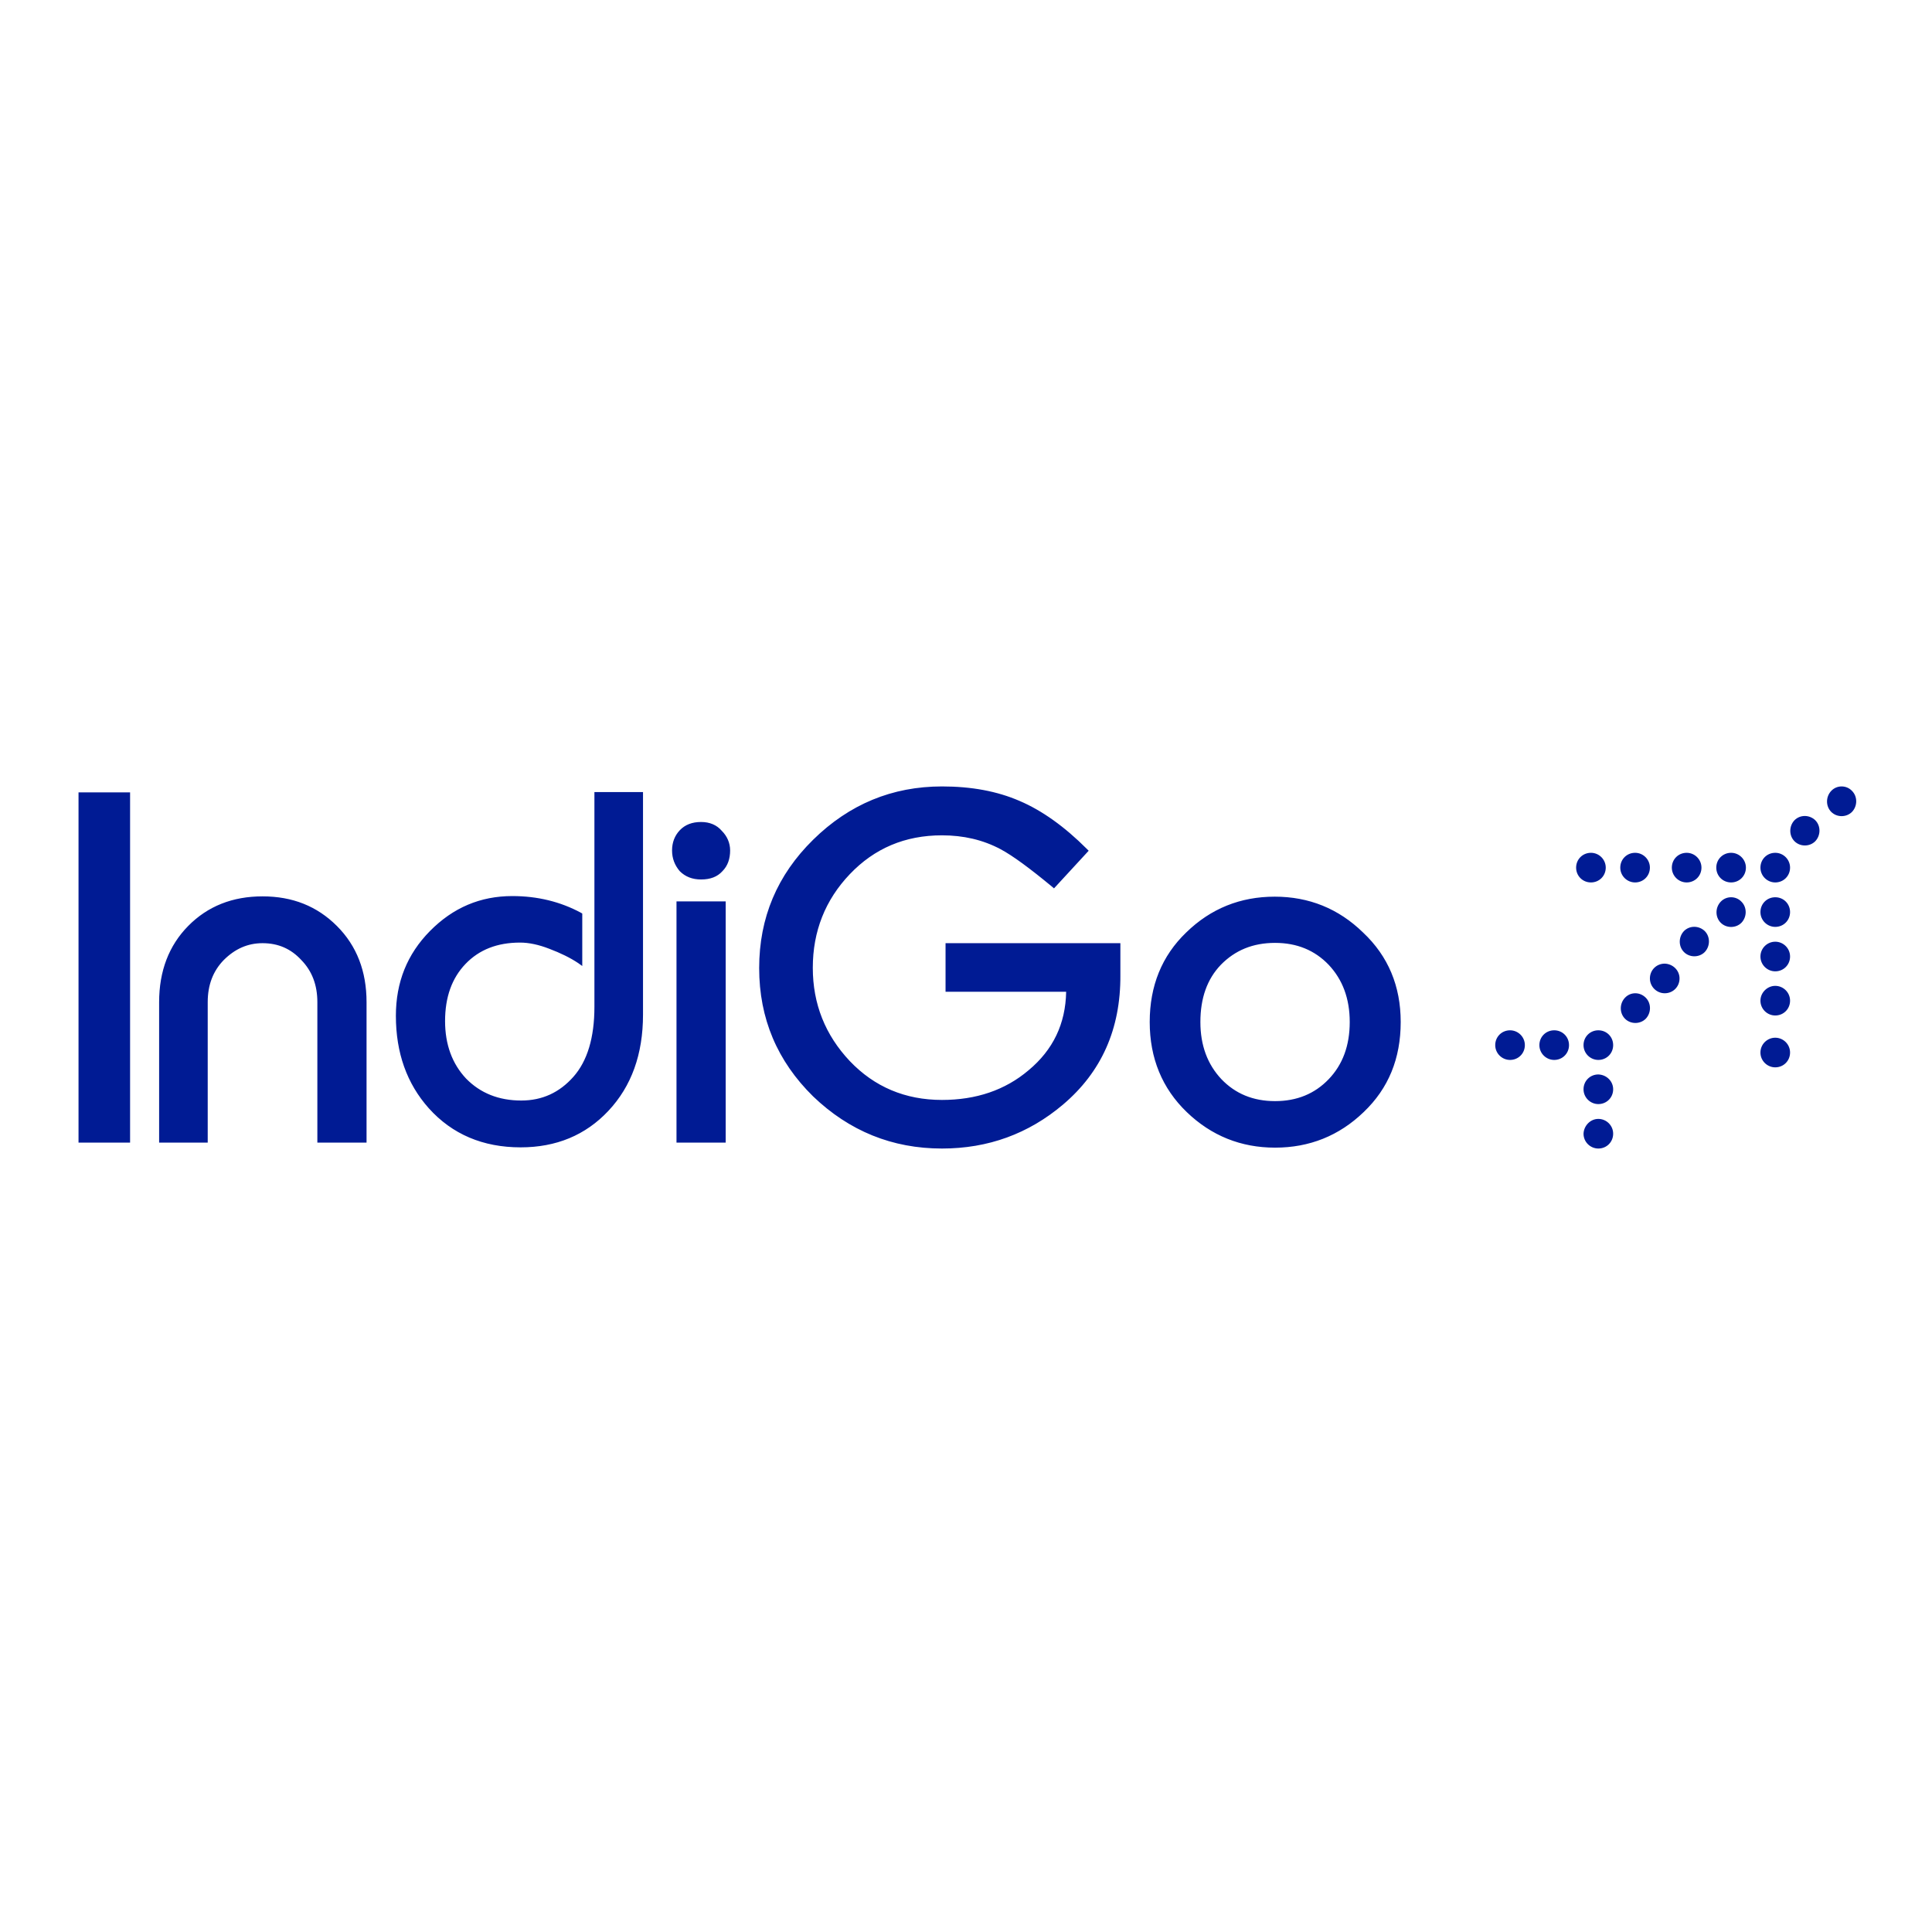 <svg xmlns="http://www.w3.org/2000/svg" xmlns:xlink="http://www.w3.org/1999/xlink" id="layer" x="0px" y="0px" viewBox="0 0 652 652" style="enable-background:new 0 0 652 652;" xml:space="preserve"><style type="text/css">	.st0{fill:#001B94;}</style><path id="Combined-Shape" class="st0" d="M604.1,307.8c0,2.8-2.2,5-5,5c-2.7,0-5-2.2-5-5s2.2-5,5-5 C601.9,302.8,604.1,305,604.1,307.8z M589.2,292.8c0,2.8-2.2,5-5,5s-5-2.2-5-5c0-2.8,2.2-5,5-5S589.2,290.1,589.2,292.8z  M604.1,292.8c0,2.8-2.2,5-5,5c-2.7,0-5-2.2-5-5c0-2.8,2.2-5,5-5C601.9,287.8,604.1,290.1,604.1,292.8z M574.2,292.8 c0,2.8-2.2,5-5,5c-2.7,0-5-2.2-5-5c0-2.8,2.2-5,5-5C572,287.8,574.2,290.1,574.2,292.8z M612.6,276.8c1.9,1.9,1.9,5.1,0,7.1 c-1.9,1.9-5.1,1.9-7,0c-1.9-1.9-1.9-5.1,0-7.1C607.5,274.9,610.6,274.9,612.6,276.8z M625,266.9c1.9,1.9,1.9,5.1,0,7.1 c-1.9,1.9-5.1,1.9-7,0c-1.9-1.9-1.9-5.1,0-7.1C619.9,264.9,623.1,264.9,625,266.9z M556.8,292.8c0,2.8-2.2,5-5,5c-2.7,0-5-2.2-5-5 c0-2.8,2.2-5,5-5C554.6,287.8,556.8,290.1,556.8,292.8z M541.9,292.8c0,2.8-2.2,5-5,5s-5-2.2-5-5c0-2.8,2.2-5,5-5 S541.9,290.1,541.9,292.8z M599.1,317.8c2.7,0,5,2.2,5,5c0,2.8-2.2,5-5,5c-2.7,0-5-2.2-5-5C594.1,320,596.4,317.8,599.1,317.8z  M544.4,367.6c0,2.8-2.2,5-5,5c-2.7,0-5-2.2-5-5c0-2.8,2.2-5,5-5C542.2,362.7,544.4,364.9,544.4,367.6z M529.5,352.7 c0,2.8-2.2,5-5,5c-2.7,0-5-2.2-5-5c0-2.8,2.2-5,5-5C527.3,347.7,529.5,349.9,529.5,352.7z M544.4,352.7c0,2.8-2.2,5-5,5 c-2.7,0-5-2.2-5-5c0-2.8,2.2-5,5-5C542.2,347.7,544.4,349.9,544.4,352.7z M514.6,352.7c0,2.8-2.2,5-5,5c-2.7,0-5-2.2-5-5 c0-2.8,2.2-5,5-5C512.3,347.7,514.6,349.9,514.6,352.7z M539.4,377.6c2.7,0,5,2.2,5,5c0,2.8-2.2,5-5,5c-2.7,0-5-2.2-5-5 C534.5,379.9,536.7,377.6,539.4,377.6z M599.1,332.7c2.7,0,5,2.2,5,5c0,2.8-2.2,5-5,5c-2.7,0-5-2.2-5-5 C594.1,335,596.4,332.7,599.1,332.7z M599.1,350.2c2.7,0,5,2.2,5,5c0,2.8-2.2,5-5,5c-2.7,0-5-2.2-5-5 C594.1,352.4,596.4,350.2,599.1,350.2z M566.8,330.2c0,2.8-2.2,5-5,5c-2.7,0-5-2.2-5-5c0-2.8,2.2-5,5-5 C564.6,325.3,566.8,327.5,566.8,330.2z M575.3,314.2c1.9,1.9,1.9,5.1,0,7.1c-1.9,1.9-5.1,1.9-7,0c-1.9-1.9-1.9-5.1,0-7.1 C570.2,312.3,573.3,312.3,575.3,314.2z M587.7,304.3c1.9,1.9,1.9,5.1,0,7.1c-1.9,1.9-5.1,1.9-7,0c-1.9-1.9-1.9-5.1,0-7.1 C582.6,302.3,585.8,302.3,587.7,304.3z M555.4,336.7c1.9,1.9,1.9,5.1,0,7.1c-1.9,1.9-5.1,1.9-7,0c-1.9-1.9-1.9-5.1,0-7.1 C550.3,334.7,553.4,334.7,555.4,336.7z M358.7,372.8c-11.6,9.8-25.2,14.8-40.8,14.8c-16.8,0-31.3-5.9-43.5-17.6 c-12.1-11.9-18.2-26.3-18.2-43.3c0-17,6.1-31.4,18.2-43.3c12.2-12,26.7-18,43.5-18c9.9,0,18.6,1.6,26.2,4.9 c7.5,3.2,15.1,8.6,22.7,16.2l0.6,0.6l-11.7,12.7l-0.7-0.6c-7.5-6.2-13.2-10.4-17.3-12.6c-6-3.2-12.6-4.7-19.8-4.7 c-12.5,0-22.8,4.4-31.1,13.1c-8.3,8.7-12.5,19.3-12.5,31.6c0,12.2,4.2,22.7,12.5,31.5c8.3,8.7,18.7,13.1,31.1,13.1 c11.5,0,21.3-3.3,29.2-10c8.3-6.9,12.5-15.7,12.7-26.5h-40.7v-16.4l59,0l0,10.8C378.2,347.3,371.7,361.8,358.7,372.8z M460.2,375.3 c-8.3,8-18.3,12-29.9,12c-11.5,0-21.5-4-29.8-12c-8.3-8-12.5-18.2-12.5-30.4c0-12.2,4.1-22.3,12.3-30.2c8.3-8.1,18.3-12.1,29.9-12.1 c11.5,0,21.5,4,29.8,12.1c8.5,8,12.7,18.1,12.7,30.2C472.7,357.2,468.6,367.3,460.2,375.3z M448.4,325.6c-4.7-4.9-10.7-7.4-18.1-7.4 c-7.5,0-13.5,2.5-18.3,7.4c-4.6,4.8-6.9,11.2-6.9,19.3c0,7.9,2.4,14.3,7.1,19.3c4.7,4.9,10.7,7.4,18.1,7.4c7.4,0,13.4-2.5,18.1-7.4 c4.7-4.9,7.1-11.3,7.1-19.3C455.5,337,453.1,330.6,448.4,325.6z M243.8,294c-1.7,1.9-4.1,2.8-7.2,2.8c-2.9,0-5.3-0.9-7.2-2.8 c-1.7-2-2.6-4.3-2.6-7c0-2.7,0.9-5,2.6-6.8c1.8-1.9,4.2-2.8,7.2-2.8c2.9,0,5.3,1,7,3c1.8,1.8,2.8,4.1,2.8,6.6 C246.4,289.8,245.6,292.2,243.8,294z M228.3,385.6v-81.4h16.6v81.4H228.3z M205.3,374.9c-7.7,8.2-17.6,12.3-29.6,12.3 c-12.7,0-23.1-4.4-31-13.2c-7.4-8.3-11.1-18.7-11.1-31.2c0-11.3,3.8-20.8,11.5-28.6c7.8-7.9,17-11.8,27.8-11.8 c8.5,0,16.2,1.9,23.1,5.6l0.5,0.3v17.7l-1.4-1c-2.7-1.8-6-3.4-9.7-4.8c-3.6-1.4-6.9-2.1-9.9-2.1c-7.7,0-13.8,2.4-18.4,7.2 c-4.6,4.8-6.9,11.2-6.9,19.3c0,7.9,2.4,14.4,7.1,19.4c4.8,4.9,11,7.4,18.6,7.4c7.1,0,12.9-2.7,17.6-8c4.7-5.3,7.1-13.2,7.1-23.6 v-72.5H217v75.1C217,355.8,213.1,366.6,205.3,374.9z M107.1,385.6v-47.4c0-5.8-1.8-10.5-5.4-14.2c-3.5-3.8-7.8-5.7-13.1-5.7 c-5,0-9.3,1.9-13.1,5.7c-3.6,3.7-5.4,8.4-5.4,14.2v47.4H53.7v-47.4c0-10.5,3.3-19.1,9.8-25.7c6.6-6.7,15-10,25.1-10 c10.1,0,18.4,3.3,25.1,10c6.7,6.7,10,15.3,10,25.7l0,47.4H107.1z M26.5,385.6V267.4h17.4l0,118.2H26.5z"></path></svg>